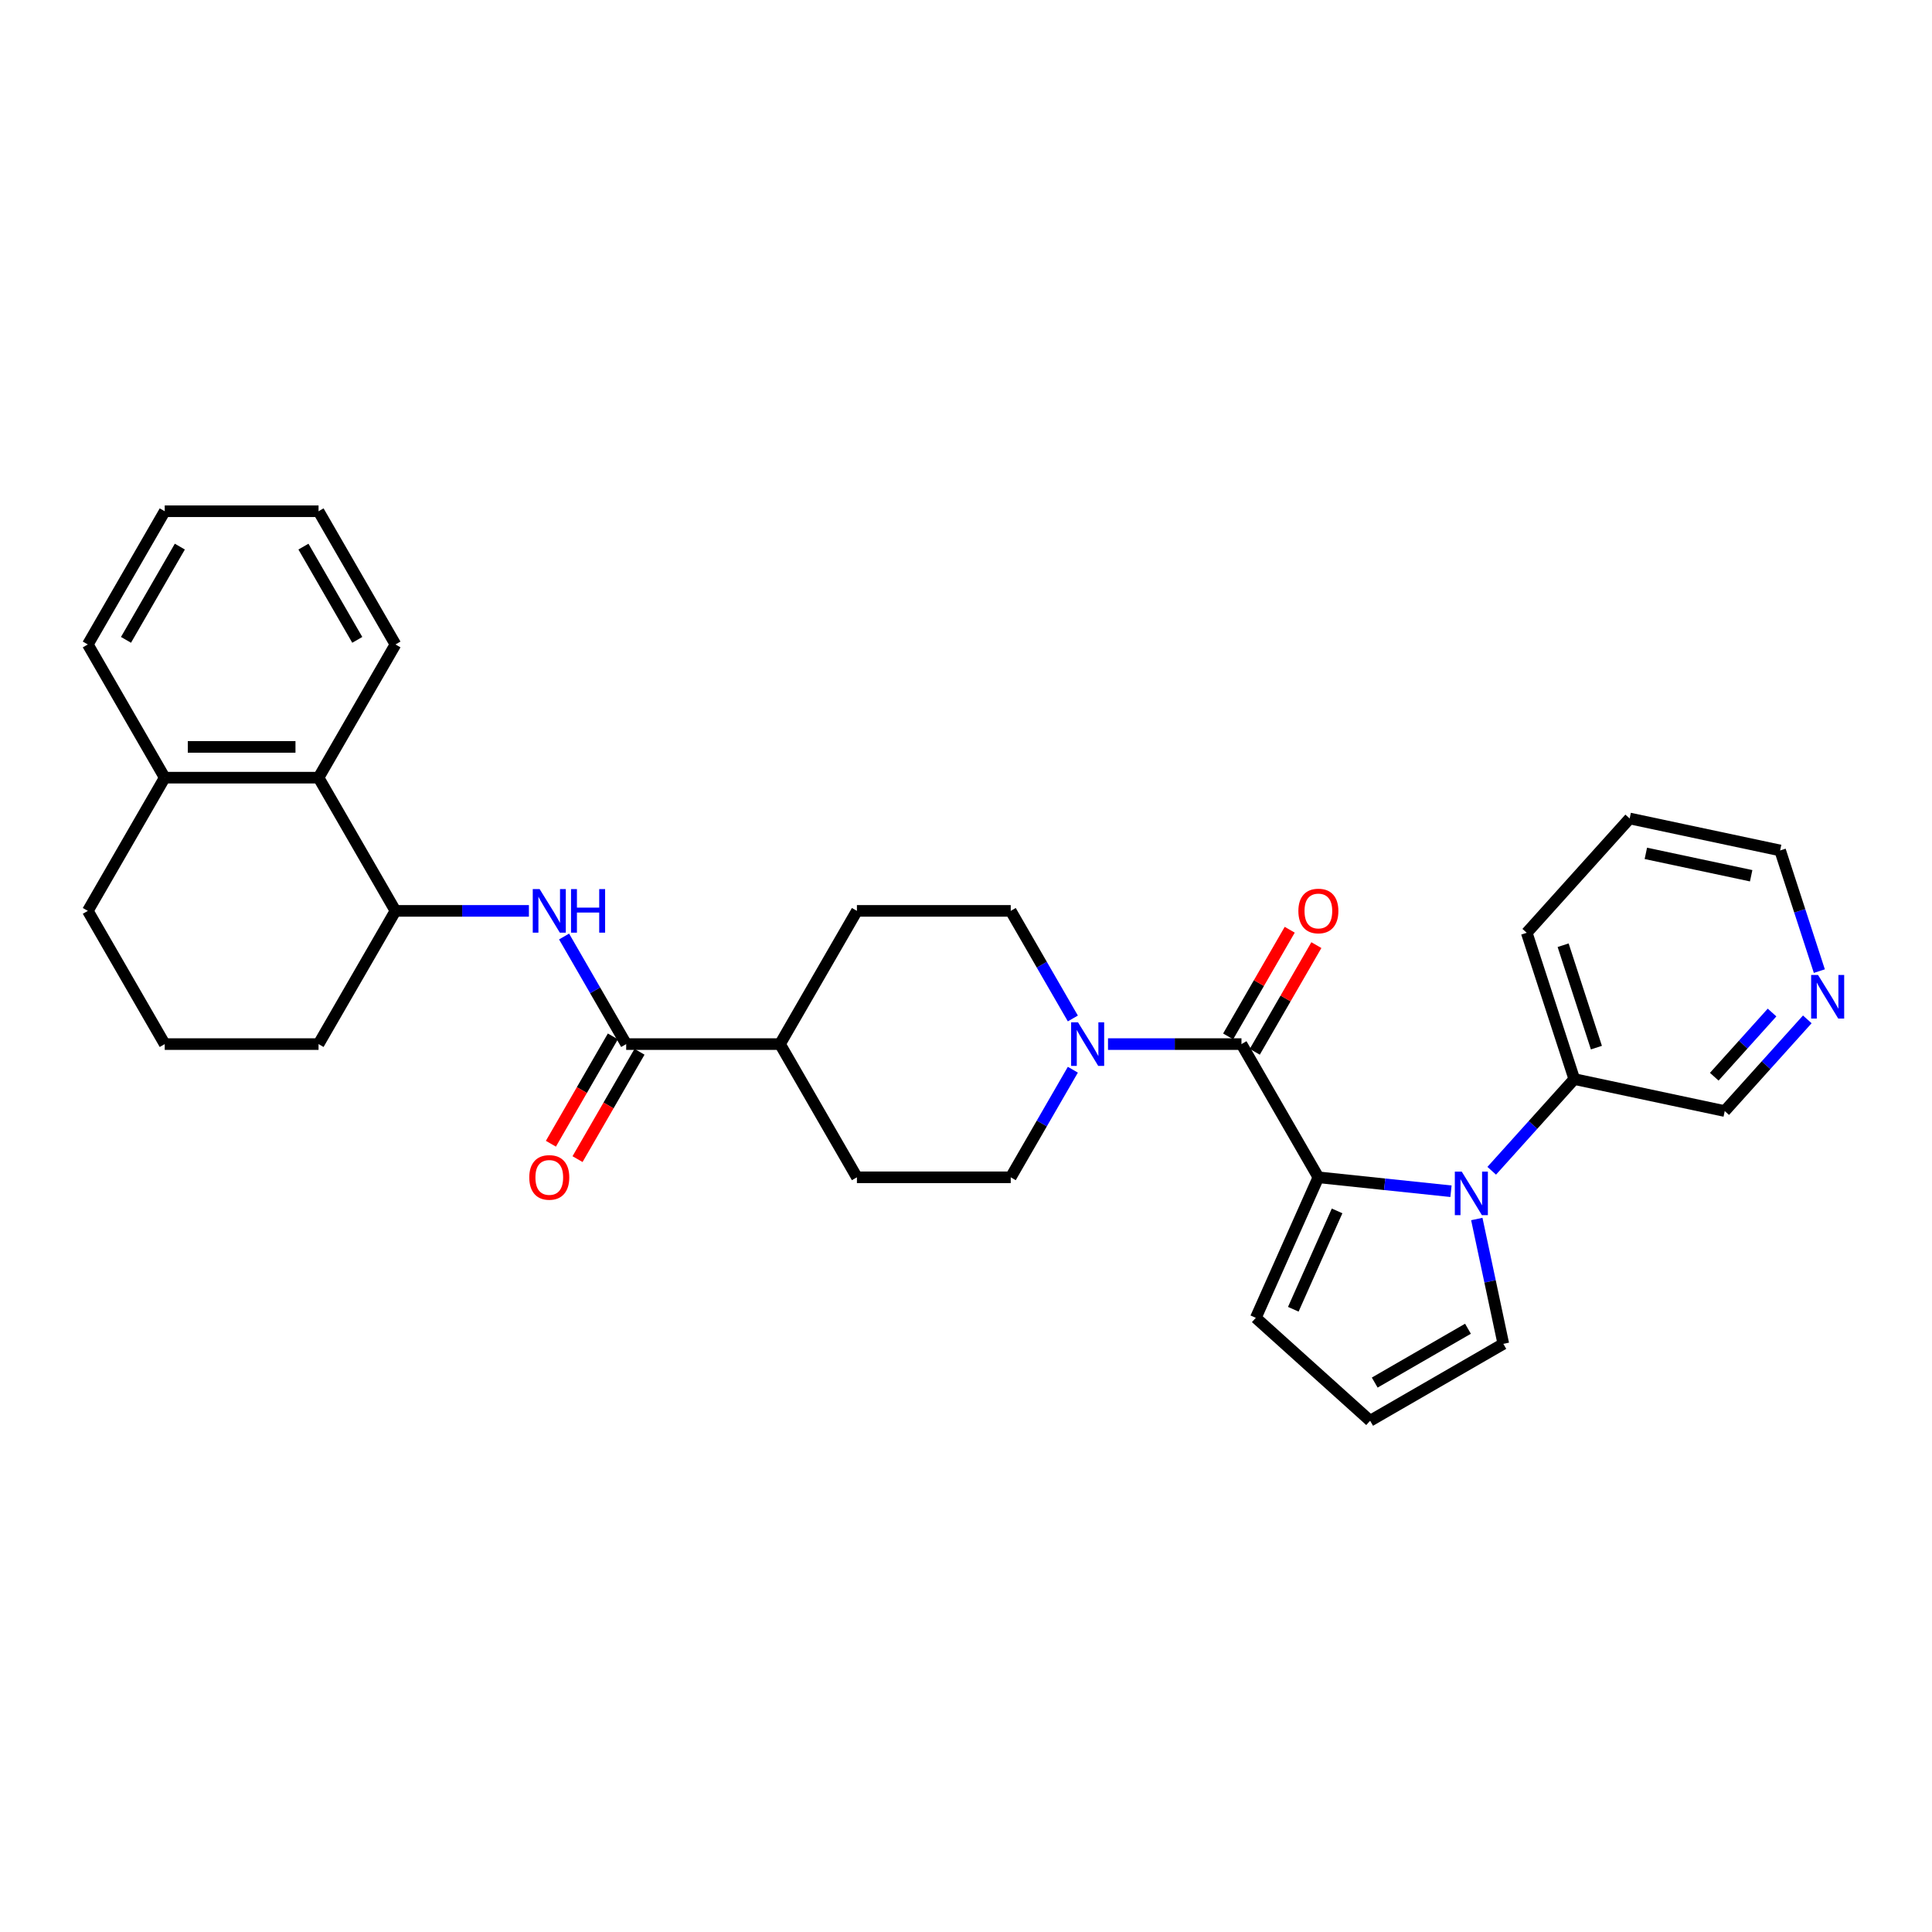 <?xml version='1.0' encoding='iso-8859-1'?>
<svg version='1.1' baseProfile='full'
              xmlns='http://www.w3.org/2000/svg'
                      xmlns:rdkit='http://www.rdkit.org/xml'
                      xmlns:xlink='http://www.w3.org/1999/xlink'
                  xml:space='preserve'
width='1000px' height='1000px' viewBox='0 0 1000 1000'>
<!-- END OF HEADER -->
<rect style='opacity:1.0;fill:#FFFFFF;stroke:none' width='1000' height='1000' x='0' y='0'> </rect>
<path class='bond-0' d='M 682.389,609.372 L 716.709,612.979' style='fill:none;fill-rule:evenodd;stroke:#000000;stroke-width:6px;stroke-linecap:butt;stroke-linejoin:miter;stroke-opacity:1' />
<path class='bond-0' d='M 716.709,612.979 L 751.028,616.586' style='fill:none;fill-rule:evenodd;stroke:#0000FF;stroke-width:6px;stroke-linecap:butt;stroke-linejoin:miter;stroke-opacity:1' />
<path class='bond-1' d='M 682.389,609.372 L 642.581,540.421' style='fill:none;fill-rule:evenodd;stroke:#000000;stroke-width:6px;stroke-linecap:butt;stroke-linejoin:miter;stroke-opacity:1' />
<path class='bond-8' d='M 682.389,609.372 L 650.006,682.105' style='fill:none;fill-rule:evenodd;stroke:#000000;stroke-width:6px;stroke-linecap:butt;stroke-linejoin:miter;stroke-opacity:1' />
<path class='bond-8' d='M 692.078,626.758 L 669.41,677.672' style='fill:none;fill-rule:evenodd;stroke:#000000;stroke-width:6px;stroke-linecap:butt;stroke-linejoin:miter;stroke-opacity:1' />
<path class='bond-7' d='M 764.389,630.958 L 771.256,663.264' style='fill:none;fill-rule:evenodd;stroke:#0000FF;stroke-width:6px;stroke-linecap:butt;stroke-linejoin:miter;stroke-opacity:1' />
<path class='bond-7' d='M 771.256,663.264 L 778.123,695.571' style='fill:none;fill-rule:evenodd;stroke:#000000;stroke-width:6px;stroke-linecap:butt;stroke-linejoin:miter;stroke-opacity:1' />
<path class='bond-9' d='M 772.111,605.987 L 793.477,582.257' style='fill:none;fill-rule:evenodd;stroke:#0000FF;stroke-width:6px;stroke-linecap:butt;stroke-linejoin:miter;stroke-opacity:1' />
<path class='bond-9' d='M 793.477,582.257 L 814.844,558.527' style='fill:none;fill-rule:evenodd;stroke:#000000;stroke-width:6px;stroke-linecap:butt;stroke-linejoin:miter;stroke-opacity:1' />
<path class='bond-2' d='M 642.581,540.421 L 608.043,540.421' style='fill:none;fill-rule:evenodd;stroke:#000000;stroke-width:6px;stroke-linecap:butt;stroke-linejoin:miter;stroke-opacity:1' />
<path class='bond-2' d='M 608.043,540.421 L 573.505,540.421' style='fill:none;fill-rule:evenodd;stroke:#0000FF;stroke-width:6px;stroke-linecap:butt;stroke-linejoin:miter;stroke-opacity:1' />
<path class='bond-12' d='M 649.476,544.402 L 665.413,516.798' style='fill:none;fill-rule:evenodd;stroke:#000000;stroke-width:6px;stroke-linecap:butt;stroke-linejoin:miter;stroke-opacity:1' />
<path class='bond-12' d='M 665.413,516.798 L 681.35,489.194' style='fill:none;fill-rule:evenodd;stroke:#FF0000;stroke-width:6px;stroke-linecap:butt;stroke-linejoin:miter;stroke-opacity:1' />
<path class='bond-12' d='M 635.686,536.441 L 651.623,508.836' style='fill:none;fill-rule:evenodd;stroke:#000000;stroke-width:6px;stroke-linecap:butt;stroke-linejoin:miter;stroke-opacity:1' />
<path class='bond-12' d='M 651.623,508.836 L 667.56,481.232' style='fill:none;fill-rule:evenodd;stroke:#FF0000;stroke-width:6px;stroke-linecap:butt;stroke-linejoin:miter;stroke-opacity:1' />
<path class='bond-13' d='M 555.306,527.157 L 539.23,499.314' style='fill:none;fill-rule:evenodd;stroke:#0000FF;stroke-width:6px;stroke-linecap:butt;stroke-linejoin:miter;stroke-opacity:1' />
<path class='bond-13' d='M 539.23,499.314 L 523.155,471.471' style='fill:none;fill-rule:evenodd;stroke:#000000;stroke-width:6px;stroke-linecap:butt;stroke-linejoin:miter;stroke-opacity:1' />
<path class='bond-14' d='M 555.306,553.686 L 539.23,581.529' style='fill:none;fill-rule:evenodd;stroke:#0000FF;stroke-width:6px;stroke-linecap:butt;stroke-linejoin:miter;stroke-opacity:1' />
<path class='bond-14' d='M 539.23,581.529 L 523.155,609.372' style='fill:none;fill-rule:evenodd;stroke:#000000;stroke-width:6px;stroke-linecap:butt;stroke-linejoin:miter;stroke-opacity:1' />
<path class='bond-3' d='M 324.113,540.421 L 403.73,540.421' style='fill:none;fill-rule:evenodd;stroke:#000000;stroke-width:6px;stroke-linecap:butt;stroke-linejoin:miter;stroke-opacity:1' />
<path class='bond-4' d='M 324.113,540.421 L 308.038,512.578' style='fill:none;fill-rule:evenodd;stroke:#000000;stroke-width:6px;stroke-linecap:butt;stroke-linejoin:miter;stroke-opacity:1' />
<path class='bond-4' d='M 308.038,512.578 L 291.963,484.735' style='fill:none;fill-rule:evenodd;stroke:#0000FF;stroke-width:6px;stroke-linecap:butt;stroke-linejoin:miter;stroke-opacity:1' />
<path class='bond-15' d='M 317.218,536.441 L 301.18,564.22' style='fill:none;fill-rule:evenodd;stroke:#000000;stroke-width:6px;stroke-linecap:butt;stroke-linejoin:miter;stroke-opacity:1' />
<path class='bond-15' d='M 301.18,564.22 L 285.142,591.999' style='fill:none;fill-rule:evenodd;stroke:#FF0000;stroke-width:6px;stroke-linecap:butt;stroke-linejoin:miter;stroke-opacity:1' />
<path class='bond-15' d='M 331.008,544.402 L 314.97,572.182' style='fill:none;fill-rule:evenodd;stroke:#000000;stroke-width:6px;stroke-linecap:butt;stroke-linejoin:miter;stroke-opacity:1' />
<path class='bond-15' d='M 314.97,572.182 L 298.932,599.961' style='fill:none;fill-rule:evenodd;stroke:#FF0000;stroke-width:6px;stroke-linecap:butt;stroke-linejoin:miter;stroke-opacity:1' />
<path class='bond-5' d='M 273.764,471.471 L 239.226,471.471' style='fill:none;fill-rule:evenodd;stroke:#0000FF;stroke-width:6px;stroke-linecap:butt;stroke-linejoin:miter;stroke-opacity:1' />
<path class='bond-5' d='M 239.226,471.471 L 204.688,471.471' style='fill:none;fill-rule:evenodd;stroke:#000000;stroke-width:6px;stroke-linecap:butt;stroke-linejoin:miter;stroke-opacity:1' />
<path class='bond-6' d='M 204.688,471.471 L 164.88,402.521' style='fill:none;fill-rule:evenodd;stroke:#000000;stroke-width:6px;stroke-linecap:butt;stroke-linejoin:miter;stroke-opacity:1' />
<path class='bond-21' d='M 204.688,471.471 L 164.88,540.421' style='fill:none;fill-rule:evenodd;stroke:#000000;stroke-width:6px;stroke-linecap:butt;stroke-linejoin:miter;stroke-opacity:1' />
<path class='bond-17' d='M 164.88,402.521 L 85.263,402.521' style='fill:none;fill-rule:evenodd;stroke:#000000;stroke-width:6px;stroke-linecap:butt;stroke-linejoin:miter;stroke-opacity:1' />
<path class='bond-17' d='M 152.937,386.598 L 97.206,386.598' style='fill:none;fill-rule:evenodd;stroke:#000000;stroke-width:6px;stroke-linecap:butt;stroke-linejoin:miter;stroke-opacity:1' />
<path class='bond-23' d='M 164.88,402.521 L 204.688,333.571' style='fill:none;fill-rule:evenodd;stroke:#000000;stroke-width:6px;stroke-linecap:butt;stroke-linejoin:miter;stroke-opacity:1' />
<path class='bond-31' d='M 778.123,695.571 L 709.173,735.379' style='fill:none;fill-rule:evenodd;stroke:#000000;stroke-width:6px;stroke-linecap:butt;stroke-linejoin:miter;stroke-opacity:1' />
<path class='bond-31' d='M 759.819,687.752 L 711.554,715.618' style='fill:none;fill-rule:evenodd;stroke:#000000;stroke-width:6px;stroke-linecap:butt;stroke-linejoin:miter;stroke-opacity:1' />
<path class='bond-10' d='M 650.006,682.105 L 709.173,735.379' style='fill:none;fill-rule:evenodd;stroke:#000000;stroke-width:6px;stroke-linecap:butt;stroke-linejoin:miter;stroke-opacity:1' />
<path class='bond-20' d='M 814.844,558.527 L 892.721,575.08' style='fill:none;fill-rule:evenodd;stroke:#000000;stroke-width:6px;stroke-linecap:butt;stroke-linejoin:miter;stroke-opacity:1' />
<path class='bond-26' d='M 814.844,558.527 L 790.241,482.807' style='fill:none;fill-rule:evenodd;stroke:#000000;stroke-width:6px;stroke-linecap:butt;stroke-linejoin:miter;stroke-opacity:1' />
<path class='bond-26' d='M 826.297,542.248 L 809.075,489.244' style='fill:none;fill-rule:evenodd;stroke:#000000;stroke-width:6px;stroke-linecap:butt;stroke-linejoin:miter;stroke-opacity:1' />
<path class='bond-11' d='M 403.73,540.421 L 443.539,609.372' style='fill:none;fill-rule:evenodd;stroke:#000000;stroke-width:6px;stroke-linecap:butt;stroke-linejoin:miter;stroke-opacity:1' />
<path class='bond-32' d='M 403.73,540.421 L 443.539,471.471' style='fill:none;fill-rule:evenodd;stroke:#000000;stroke-width:6px;stroke-linecap:butt;stroke-linejoin:miter;stroke-opacity:1' />
<path class='bond-19' d='M 523.155,471.471 L 443.539,471.471' style='fill:none;fill-rule:evenodd;stroke:#000000;stroke-width:6px;stroke-linecap:butt;stroke-linejoin:miter;stroke-opacity:1' />
<path class='bond-18' d='M 523.155,609.372 L 443.539,609.372' style='fill:none;fill-rule:evenodd;stroke:#000000;stroke-width:6px;stroke-linecap:butt;stroke-linejoin:miter;stroke-opacity:1' />
<path class='bond-16' d='M 935.453,527.621 L 914.087,551.351' style='fill:none;fill-rule:evenodd;stroke:#0000FF;stroke-width:6px;stroke-linecap:butt;stroke-linejoin:miter;stroke-opacity:1' />
<path class='bond-16' d='M 914.087,551.351 L 892.721,575.08' style='fill:none;fill-rule:evenodd;stroke:#000000;stroke-width:6px;stroke-linecap:butt;stroke-linejoin:miter;stroke-opacity:1' />
<path class='bond-16' d='M 917.21,524.085 L 902.254,540.696' style='fill:none;fill-rule:evenodd;stroke:#0000FF;stroke-width:6px;stroke-linecap:butt;stroke-linejoin:miter;stroke-opacity:1' />
<path class='bond-16' d='M 902.254,540.696 L 887.297,557.307' style='fill:none;fill-rule:evenodd;stroke:#000000;stroke-width:6px;stroke-linecap:butt;stroke-linejoin:miter;stroke-opacity:1' />
<path class='bond-33' d='M 941.685,502.649 L 931.538,471.421' style='fill:none;fill-rule:evenodd;stroke:#0000FF;stroke-width:6px;stroke-linecap:butt;stroke-linejoin:miter;stroke-opacity:1' />
<path class='bond-33' d='M 931.538,471.421 L 921.392,440.193' style='fill:none;fill-rule:evenodd;stroke:#000000;stroke-width:6px;stroke-linecap:butt;stroke-linejoin:miter;stroke-opacity:1' />
<path class='bond-27' d='M 85.263,402.521 L 45.455,333.571' style='fill:none;fill-rule:evenodd;stroke:#000000;stroke-width:6px;stroke-linecap:butt;stroke-linejoin:miter;stroke-opacity:1' />
<path class='bond-34' d='M 85.263,402.521 L 45.455,471.471' style='fill:none;fill-rule:evenodd;stroke:#000000;stroke-width:6px;stroke-linecap:butt;stroke-linejoin:miter;stroke-opacity:1' />
<path class='bond-22' d='M 164.88,540.421 L 85.263,540.421' style='fill:none;fill-rule:evenodd;stroke:#000000;stroke-width:6px;stroke-linecap:butt;stroke-linejoin:miter;stroke-opacity:1' />
<path class='bond-24' d='M 85.263,540.421 L 45.455,471.471' style='fill:none;fill-rule:evenodd;stroke:#000000;stroke-width:6px;stroke-linecap:butt;stroke-linejoin:miter;stroke-opacity:1' />
<path class='bond-29' d='M 204.688,333.571 L 164.88,264.621' style='fill:none;fill-rule:evenodd;stroke:#000000;stroke-width:6px;stroke-linecap:butt;stroke-linejoin:miter;stroke-opacity:1' />
<path class='bond-29' d='M 184.927,331.19 L 157.061,282.925' style='fill:none;fill-rule:evenodd;stroke:#000000;stroke-width:6px;stroke-linecap:butt;stroke-linejoin:miter;stroke-opacity:1' />
<path class='bond-25' d='M 921.392,440.193 L 843.515,423.64' style='fill:none;fill-rule:evenodd;stroke:#000000;stroke-width:6px;stroke-linecap:butt;stroke-linejoin:miter;stroke-opacity:1' />
<path class='bond-25' d='M 906.399,453.286 L 851.886,441.699' style='fill:none;fill-rule:evenodd;stroke:#000000;stroke-width:6px;stroke-linecap:butt;stroke-linejoin:miter;stroke-opacity:1' />
<path class='bond-28' d='M 790.241,482.807 L 843.515,423.64' style='fill:none;fill-rule:evenodd;stroke:#000000;stroke-width:6px;stroke-linecap:butt;stroke-linejoin:miter;stroke-opacity:1' />
<path class='bond-35' d='M 45.455,333.571 L 85.263,264.621' style='fill:none;fill-rule:evenodd;stroke:#000000;stroke-width:6px;stroke-linecap:butt;stroke-linejoin:miter;stroke-opacity:1' />
<path class='bond-35' d='M 65.216,331.19 L 93.082,282.925' style='fill:none;fill-rule:evenodd;stroke:#000000;stroke-width:6px;stroke-linecap:butt;stroke-linejoin:miter;stroke-opacity:1' />
<path class='bond-30' d='M 164.88,264.621 L 85.263,264.621' style='fill:none;fill-rule:evenodd;stroke:#000000;stroke-width:6px;stroke-linecap:butt;stroke-linejoin:miter;stroke-opacity:1' />
<path  class='atom-1' d='M 756.586 606.42
L 763.974 618.363
Q 764.706 619.541, 765.885 621.675
Q 767.063 623.808, 767.127 623.936
L 767.127 606.42
L 770.12 606.42
L 770.12 628.968
L 767.031 628.968
L 759.101 615.91
Q 758.178 614.382, 757.191 612.63
Q 756.235 610.879, 755.949 610.337
L 755.949 628.968
L 753.019 628.968
L 753.019 606.42
L 756.586 606.42
' fill='#0000FF'/>
<path  class='atom-3' d='M 557.98 529.148
L 565.368 541.09
Q 566.101 542.269, 567.279 544.402
Q 568.457 546.536, 568.521 546.663
L 568.521 529.148
L 571.515 529.148
L 571.515 551.695
L 568.425 551.695
L 560.496 538.638
Q 559.572 537.109, 558.585 535.358
Q 557.629 533.606, 557.343 533.065
L 557.343 551.695
L 554.413 551.695
L 554.413 529.148
L 557.98 529.148
' fill='#0000FF'/>
<path  class='atom-5' d='M 279.321 460.198
L 286.709 472.14
Q 287.442 473.318, 288.62 475.452
Q 289.798 477.586, 289.862 477.713
L 289.862 460.198
L 292.856 460.198
L 292.856 482.745
L 289.767 482.745
L 281.837 469.688
Q 280.913 468.159, 279.926 466.408
Q 278.971 464.656, 278.684 464.115
L 278.684 482.745
L 275.754 482.745
L 275.754 460.198
L 279.321 460.198
' fill='#0000FF'/>
<path  class='atom-5' d='M 295.563 460.198
L 298.62 460.198
L 298.62 469.783
L 310.149 469.783
L 310.149 460.198
L 313.206 460.198
L 313.206 482.745
L 310.149 482.745
L 310.149 472.331
L 298.62 472.331
L 298.62 482.745
L 295.563 482.745
L 295.563 460.198
' fill='#0000FF'/>
<path  class='atom-13' d='M 672.039 471.535
Q 672.039 466.121, 674.714 463.096
Q 677.389 460.07, 682.389 460.07
Q 687.389 460.07, 690.064 463.096
Q 692.739 466.121, 692.739 471.535
Q 692.739 477.013, 690.032 480.134
Q 687.325 483.223, 682.389 483.223
Q 677.421 483.223, 674.714 480.134
Q 672.039 477.044, 672.039 471.535
M 682.389 480.675
Q 685.828 480.675, 687.675 478.382
Q 689.554 476.057, 689.554 471.535
Q 689.554 467.108, 687.675 464.879
Q 685.828 462.618, 682.389 462.618
Q 678.949 462.618, 677.071 464.847
Q 675.223 467.076, 675.223 471.535
Q 675.223 476.089, 677.071 478.382
Q 678.949 480.675, 682.389 480.675
' fill='#FF0000'/>
<path  class='atom-16' d='M 273.955 609.435
Q 273.955 604.021, 276.63 600.996
Q 279.305 597.97, 284.305 597.97
Q 289.305 597.97, 291.98 600.996
Q 294.655 604.021, 294.655 609.435
Q 294.655 614.913, 291.948 618.034
Q 289.241 621.123, 284.305 621.123
Q 279.337 621.123, 276.63 618.034
Q 273.955 614.945, 273.955 609.435
M 284.305 618.575
Q 287.744 618.575, 289.591 616.282
Q 291.47 613.958, 291.47 609.435
Q 291.47 605.009, 289.591 602.779
Q 287.744 600.518, 284.305 600.518
Q 280.865 600.518, 278.987 602.748
Q 277.139 604.977, 277.139 609.435
Q 277.139 613.989, 278.987 616.282
Q 280.865 618.575, 284.305 618.575
' fill='#FF0000'/>
<path  class='atom-17' d='M 941.011 504.64
L 948.399 516.582
Q 949.132 517.761, 950.31 519.894
Q 951.488 522.028, 951.552 522.155
L 951.552 504.64
L 954.545 504.64
L 954.545 527.187
L 951.456 527.187
L 943.526 514.13
Q 942.603 512.601, 941.616 510.85
Q 940.66 509.098, 940.374 508.557
L 940.374 527.187
L 937.444 527.187
L 937.444 504.64
L 941.011 504.64
' fill='#0000FF'/>
</svg>
